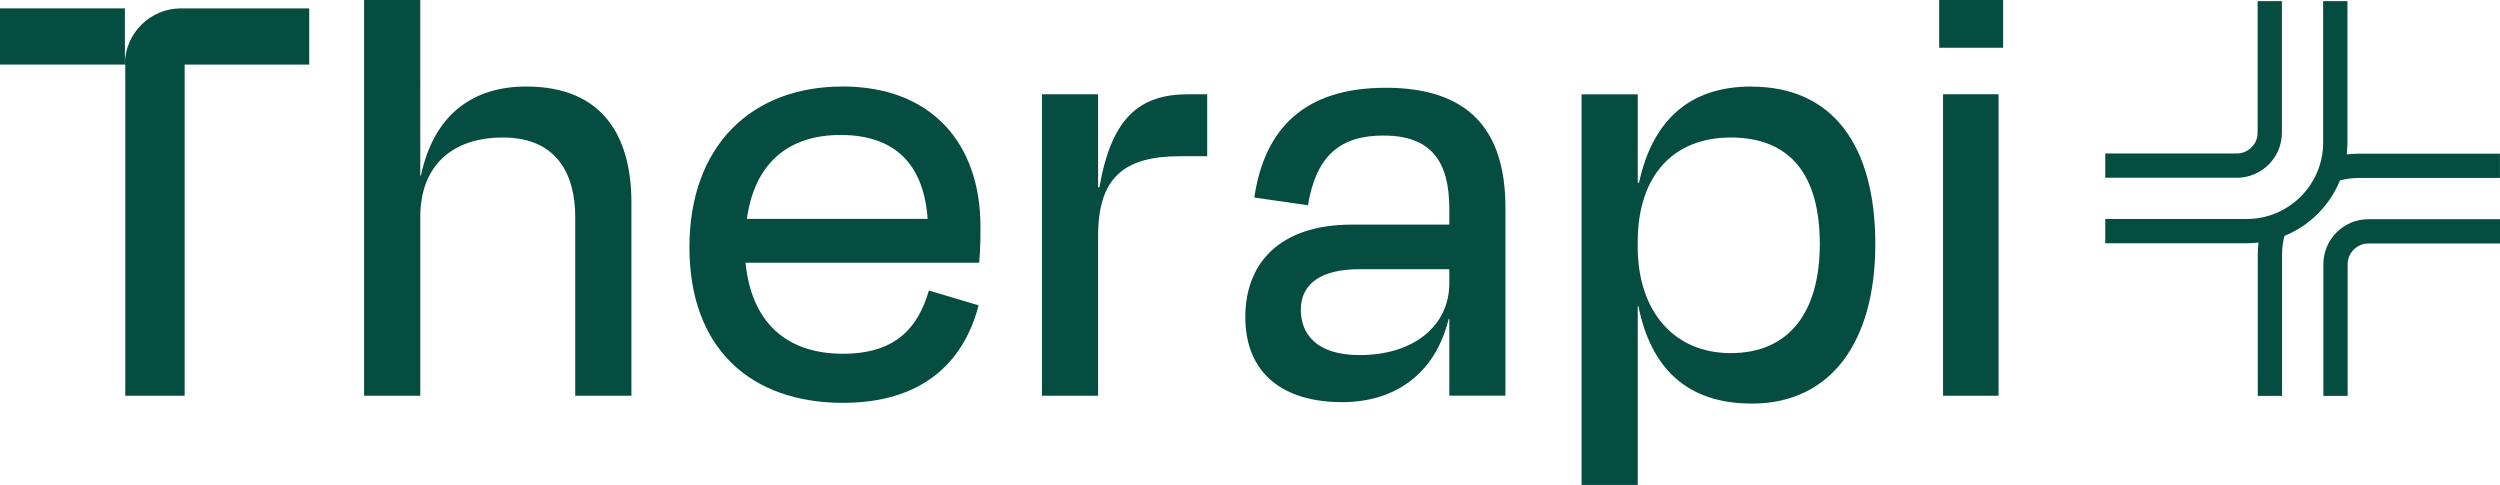 <?xml version="1.0" encoding="UTF-8"?><svg id="Layer_2" xmlns="http://www.w3.org/2000/svg" viewBox="0 0 471.59 91.46"><defs><style>.cls-1{fill:#054c41;}</style></defs><g id="Layer_1-2"><path class="cls-1" d="m99.25,16.32c-9.99,0-17.41,5.24-19.85,16.81h-.12V0h-10.6v74.65h10.6v-33.73c0-9.5,5.85-14.98,15.59-14.98,10.35,0,13.64,7.18,13.64,14.98v33.73h10.6v-36.41c0-12.18-5.11-21.92-19.85-21.92Z"/><path class="cls-1" d="m158.91,16.32c-17.29,0-28.86,11.33-28.86,30.32s11.45,29.35,28.98,29.35c14.49,0,22.65-7.19,25.57-18.39l-9.38-2.8c-1.95,6.7-5.97,11.93-16.2,11.93-10.84,0-17.29-6.09-18.39-17.17h44.08c.24-2.68.24-4.99.24-6.82,0-15.59-9.13-26.43-26.06-26.43Zm-18.02,24.97c1.46-10.6,7.92-15.83,17.66-15.83,10.47,0,15.71,5.72,16.44,15.83h-34.1Z"/><path class="cls-1" d="m207.38,35.32h-.24v-17.54h-10.59v56.87h10.59v-30.08c0-10.96,4.75-15.1,15.47-15.1h5.11v-11.69h-3.53c-9.13,0-14.49,4.26-16.8,17.54Z"/><path class="cls-1" d="m261.33,16.56c-14.98,0-22.77,7.43-24.72,20.7l10.11,1.46c1.58-9.38,6.09-13.15,14.25-13.15,9.01,0,12.42,4.87,12.42,13.76v3.04h-18.39c-13.76,0-20.09,7.43-20.09,17.41,0,10.72,7.18,16.08,18.27,16.08,9.86,0,17.54-5.24,20.09-15.71h.12v14.49h10.59v-35.44c0-14.61-6.82-22.65-22.65-22.65Zm12.06,36.9c0,7.79-6.45,13.52-16.93,13.52-8.28,0-11.08-4.14-11.08-8.53,0-4.99,3.9-7.67,11.08-7.67h16.93v2.68Z"/><path class="cls-1" d="m330.37,16.32c-12.06,0-18.75,6.82-21.19,18.15h-.24v-16.68h-10.6v73.68h10.6v-33.73h.12c2.31,11.45,8.89,18.39,21.43,18.39,14.73,0,23.26-11.45,23.26-30.08s-8.04-29.71-23.38-29.71Zm-3.9,50.29c-10.72,0-17.54-7.92-17.54-20.09v-.85c0-12.66,6.82-19.73,17.54-19.73,11.45,0,16.81,7.31,16.81,20.09s-5.72,20.58-16.81,20.58Z"/><rect class="cls-1" x="366.53" y="17.78" width="10.47" height="56.87"/><rect class="cls-1" x="365.8" width="12.06" height="9.01"/><path class="cls-1" d="m444.91,28.99c-.75,0-1.5.05-2.24.14.09-.73.14-1.48.14-2.24V.21h-4.58v26.68c0,7.95-6.47,14.42-14.42,14.42h-26.68v4.58h26.68c.76,0,1.5-.06,2.23-.14-.09.74-.14,1.49-.14,2.24v26.68h4.58v-26.68c0-1.18.16-2.35.44-3.49,4.76-1.93,8.55-5.73,10.49-10.48,1.14-.28,2.31-.45,3.49-.45h26.68v-4.58h-26.68Z"/><path class="cls-1" d="m438.27,49.85v24.82h4.58v-24.82c0-2.16,1.76-3.92,3.92-3.92h24.82v-4.58h-24.82c-4.69,0-8.5,3.81-8.5,8.5Z"/><path class="cls-1" d="m430.45,25.03V.21h-4.58v24.82c0,2.16-1.76,3.92-3.92,3.92h-24.82v4.58h24.82c4.69,0,8.5-3.81,8.5-8.5Z"/><rect class="cls-1" y="1.58" width="23.56" height="10.6"/><path class="cls-1" d="m23.56,12.18h.07v62.47h11.2V12.18h23.5V1.58h-24.18c-5.85,0-10.6,4.74-10.6,10.6Z"/></g></svg>